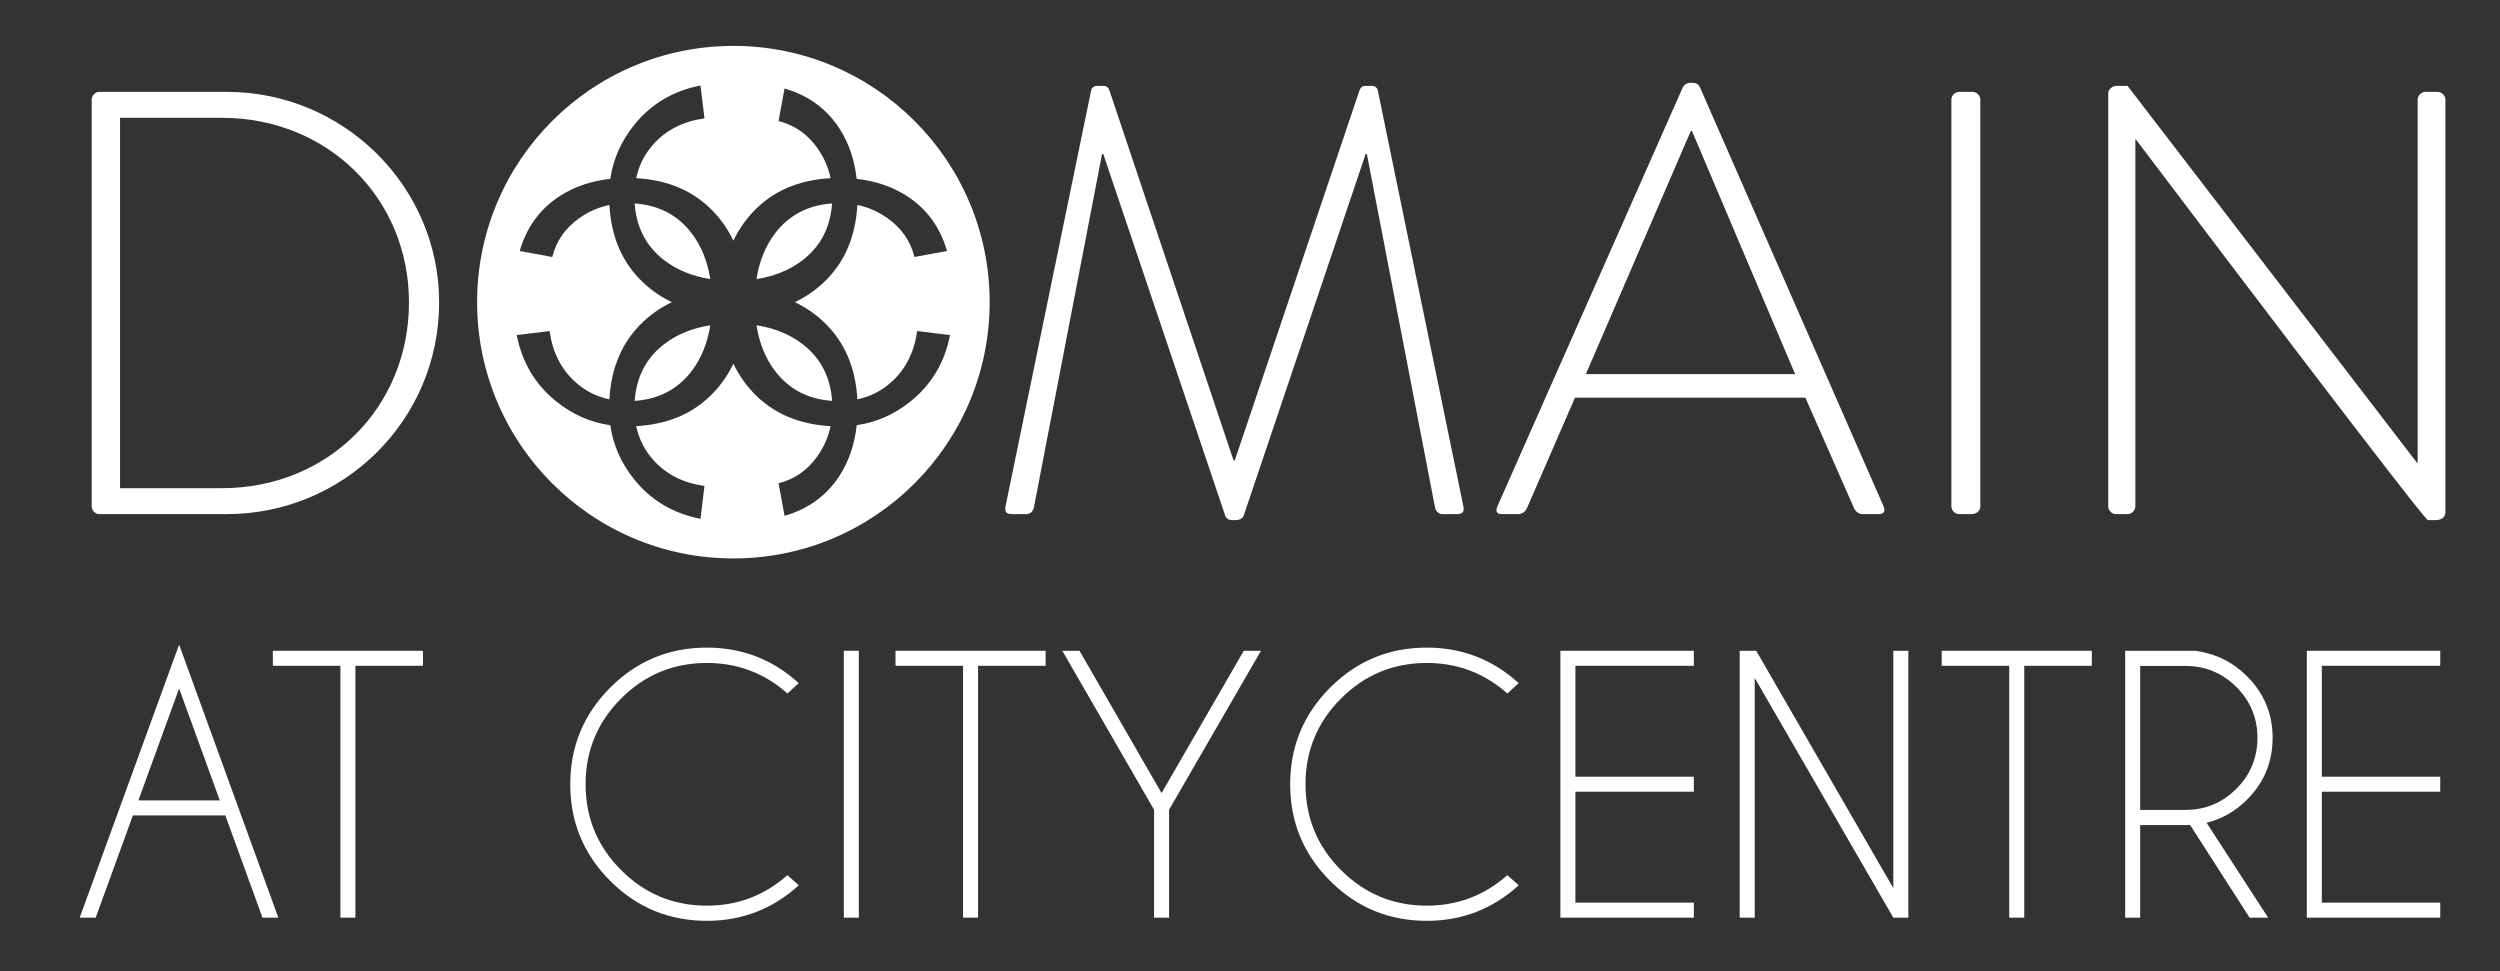 <?xml version="1.0" encoding="UTF-8"?><svg id="b" xmlns="http://www.w3.org/2000/svg" viewBox="0 0 1016.124 394.744"><rect x="0" y="0" width="1016.124" height="394.744" fill="#333333" stroke="none"/><defs><style>.c{fill:#fff;}</style></defs><path class="c" d="M91.576,331.422h-37.559l-15.119,41.559h-6.508l40.407-110.983,40.339,110.983h-6.441l-15.119-41.559ZM89.339,325.32l-16.542-45.491-16.543,45.491h33.085Z"/><path class="c" d="M144.457,270.609v102.372h-6.101v-102.372h-27.457v-6.102h61.016v6.102h-27.457Z"/><path class="c" d="M320.049,355.693l4.61,4.136c-10.576,9.627-23.029,14.44-37.355,14.44-15.367,0-28.464-5.411-39.288-16.236-10.826-10.824-16.237-23.921-16.237-39.288,0-15.321,5.412-28.407,16.237-39.254,10.824-10.847,23.92-16.27,39.288-16.27,14.327,0,26.78,4.813,37.355,14.441l-4.61,4.203c-9.311-8.271-20.226-12.407-32.745-12.407-13.604,0-25.22,4.813-34.847,14.44-9.627,9.628-14.44,21.244-14.44,34.847,0,13.651,4.813,25.288,14.44,34.915,9.627,9.628,21.243,14.441,34.847,14.441,12.519,0,23.434-4.136,32.745-12.407Z"/><path class="c" d="M349.067,264.507v108.474h-6.102v-108.474h6.102Z"/><path class="c" d="M397.54,270.609v102.372h-6.101v-102.372h-27.457v-6.102h61.016v6.102h-27.457Z"/><path class="c" d="M469.065,329.117l-37.288-64.611h6.983l33.356,57.831,33.423-57.831h6.984l-37.356,64.611v43.864h-6.101v-43.864Z"/><path class="c" d="M612.657,355.693l4.61,4.136c-10.576,9.627-23.029,14.44-37.355,14.44-15.367,0-28.464-5.411-39.288-16.236-10.826-10.824-16.237-23.921-16.237-39.288,0-15.321,5.412-28.407,16.237-39.254,10.824-10.847,23.92-16.27,39.288-16.27,14.327,0,26.78,4.813,37.355,14.441l-4.61,4.203c-9.311-8.271-20.226-12.407-32.745-12.407-13.604,0-25.22,4.813-34.847,14.44-9.627,9.628-14.44,21.244-14.44,34.847,0,13.651,4.813,25.288,14.44,34.915,9.627,9.628,21.243,14.441,34.847,14.441,12.519,0,23.434-4.136,32.745-12.407Z"/><path class="c" d="M688.453,264.507v6.102h-48.135v45.085h48.135v6.102h-48.135v45.083h48.135v6.102h-54.236v-108.474h54.236Z"/><path class="c" d="M707.098,264.507h6.711l55.728,96.474v-96.474h6.101v108.474h-6.101l-56.337-97.423v97.423h-6.101v-108.474Z"/><path class="c" d="M822.758,270.609v102.372h-6.102v-102.372h-27.457v-6.102h61.017v6.102h-27.457Z"/><path class="c" d="M890.146,335.286c-.588.046-1.198.068-1.831.068h-18.441v37.627h-6.101v-108.474h28.475c8.271,1.131,15.298,4.589,21.084,10.373,6.916,6.916,10.373,15.255,10.373,25.017,0,9.809-3.458,18.169-10.373,25.085-4.792,4.792-10.282,7.931-16.474,9.423l25.017,38.577h-7.525l-24.203-37.695ZM869.874,270.677v58.508h18.441c8.044,0,14.926-2.859,20.644-8.577,5.718-5.718,8.577-12.621,8.577-20.712s-2.859-14.983-8.577-20.678-12.599-8.543-20.644-8.543h-18.441Z"/><path class="c" d="M991.841,264.507v6.102h-48.136v45.085h48.136v6.102h-48.136v45.083h48.136v6.102h-54.237v-108.474h54.237Z"/><path class="c" d="M37.269,40.53c0-1.717,1.472-3.188,2.942-3.188h51.974c47.562,0,86.298,38.491,86.298,85.563,0,47.808-38.736,86.053-86.298,86.053h-51.974c-1.471,0-2.942-1.471-2.942-3.188V40.53ZM90.225,198.416c42.904,0,76.001-32.608,76.001-75.511,0-42.413-33.097-75.021-76.001-75.021h-41.433v150.532h41.433Z"/><path class="c" d="M443.519,36.608c.245-.982,1.226-1.717,2.206-1.717h2.697c1.226,0,1.961.49,2.451,1.717l50.504,150.53h.49l50.749-150.53c.49-1.226,1.226-1.717,2.451-1.717h2.697c.981,0,1.961.735,2.206,1.717l34.813,169.163c.49,2.451-.49,3.188-2.697,3.188h-5.884c-1.471,0-2.697-1.226-2.942-2.697l-27.704-143.666h-.49l-49.523,146.854c-.49,1.471-1.961,1.961-3.433,1.961h-.981c-1.226,0-2.697-.244-3.187-1.961l-49.523-146.854h-.49l-27.704,143.666c-.245,1.471-1.471,2.697-2.942,2.697h-5.884c-2.206,0-3.187-.736-2.697-3.188l34.813-169.163Z"/><path class="c" d="M608.522,206.016l75.511-170.635c.49-.981,1.716-1.717,2.942-1.717h.735c1.226,0,2.452.246,3.188,1.717l74.775,170.635c.49,1.471.49,2.942-2.207,2.942h-6.374c-1.717,0-2.943-1.226-3.433-2.207l-19.857-45.111h-93.653l-19.613,45.111c-.49.981-1.716,2.207-3.433,2.207h-6.865c-1.716,0-2.451-.981-1.716-2.942ZM729.634,152.079l-41.924-98.8h-.49l-42.658,98.8h85.072Z"/><path class="c" d="M793.138,40.53c0-1.717,1.471-3.188,3.186-3.188h5.394c1.715,0,3.186,1.471,3.186,3.188v165.24c0,1.961-1.715,3.188-3.432,3.188h-5.149c-1.715,0-3.186-1.471-3.186-3.188V40.53Z"/><path class="c" d="M856.883,38.078c0-1.962,1.715-3.188,3.676-3.188h4.168l117.68,153.228h.244V40.53c0-1.717,1.471-3.188,3.188-3.188h4.903c1.717,0,3.188,1.471,3.188,3.188v167.692c0,2.207-1.961,3.188-3.922,3.188h-3.188c-.246,0-2.207-.735-118.66-154.698h-.244v149.06c0,1.717-1.471,3.188-3.188,3.188h-4.658c-1.715,0-3.186-1.471-3.186-3.188V38.078Z"/><path class="c" d="M269.994,139.844c-7.341,5.628-11.344,13.33-12.035,23.096,9.766-.691,17.469-4.694,23.096-12.035,3.967-5.183,6.496-11.431,7.644-18.705-7.274,1.147-13.522,3.676-18.705,7.644Z"/><path class="c" d="M281.055,94.727c-5.628-7.34-13.331-11.343-23.096-12.034.691,9.766,4.694,17.469,12.035,23.096,5.183,3.967,11.431,6.496,18.705,7.644-1.147-7.274-3.676-13.524-7.643-18.706Z"/><path class="c" d="M326.172,139.844c-5.183-3.967-11.432-6.496-18.706-7.644,1.147,7.274,3.676,13.522,7.644,18.705,5.628,7.341,13.33,11.344,23.096,12.035-.691-9.766-4.694-17.469-12.034-23.096Z"/><path class="c" d="M298.082,18.656c-57.526,0-104.161,46.634-104.161,104.161s46.634,104.161,104.161,104.161,104.161-46.634,104.161-104.161-46.634-104.161-104.161-104.161ZM370.207,163.06c-6.617,5.35-13.952,8.598-21.999,9.765-.85,7.776-3.186,14.662-7.047,20.631-5.221,8.012-12.649,13.414-22.282,16.205l-2.431-13.234c6.482-1.621,11.75-5.29,15.801-11.006,2.656-3.75,4.424-7.824,5.339-12.212-13.109-.723-23.646-5.313-31.593-13.797-3.243-3.46-5.88-7.33-7.912-11.606-2.032,4.276-4.669,8.146-7.912,11.606-7.945,8.482-18.479,13.071-31.582,13.796,1.103,5.241,3.444,9.884,7.083,13.9,5.22,5.76,12.108,9.227,20.662,10.399l-1.621,13.369c-11.073-2.161-20.032-7.474-26.874-15.936-5.372-6.645-8.626-14.014-9.78-22.102-8.088-1.154-15.457-4.408-22.102-9.78-8.461-6.841-13.775-15.801-15.936-26.873l13.369-1.621c1.171,8.554,4.638,15.442,10.399,20.662,4.016,3.639,8.66,5.981,13.9,7.083.725-13.104,5.314-23.637,13.796-31.582,3.46-3.243,7.33-5.88,11.606-7.912-4.276-2.032-8.146-4.668-11.606-7.912-8.484-7.947-13.074-18.484-13.797-31.593-4.387.914-8.462,2.682-12.212,5.339-5.716,4.051-9.385,9.318-11.006,15.801l-13.234-2.431c2.792-9.633,8.193-17.06,16.205-22.282,5.969-3.861,12.855-6.197,20.631-7.047,1.167-8.047,4.415-15.382,9.765-21.999,6.841-8.461,15.801-13.775,26.874-15.936l1.621,13.369c-8.554,1.171-15.442,4.638-20.662,10.399-3.64,4.016-5.981,8.659-7.083,13.9,13.104.725,23.637,5.316,31.582,13.795,3.243,3.462,5.88,7.331,7.912,11.608,2.032-4.277,4.669-8.146,7.912-11.608,7.947-8.481,18.484-13.072,31.593-13.795-.914-4.387-2.682-8.462-5.339-12.212-4.051-5.716-9.318-9.385-15.801-11.006l2.431-13.234c9.633,2.791,17.06,8.193,22.282,16.205,3.844,5.942,6.177,12.791,7.037,20.524,7.732.86,14.582,3.193,20.524,7.037,8.012,5.221,13.414,12.649,16.205,22.282l-13.234,2.431c-1.621-6.482-5.29-11.75-11.006-15.801-3.75-2.656-7.825-4.424-12.212-5.339-.723,13.109-5.314,23.646-13.795,31.593-3.462,3.243-7.331,5.88-11.608,7.912,4.277,2.032,8.146,4.669,11.608,7.912,8.479,7.945,13.07,18.479,13.795,31.582,5.241-1.103,9.884-3.444,13.9-7.083,5.76-5.22,9.227-12.108,10.399-20.662l13.369,1.621c-2.161,11.073-7.474,20.032-15.935,26.873Z"/><path class="c" d="M326.172,105.789c7.34-5.628,11.343-13.33,12.034-23.096-9.766.691-17.469,4.694-23.096,12.034-3.967,5.183-6.496,11.432-7.644,18.706,7.274-1.147,13.524-3.676,18.706-7.644Z"/></svg>